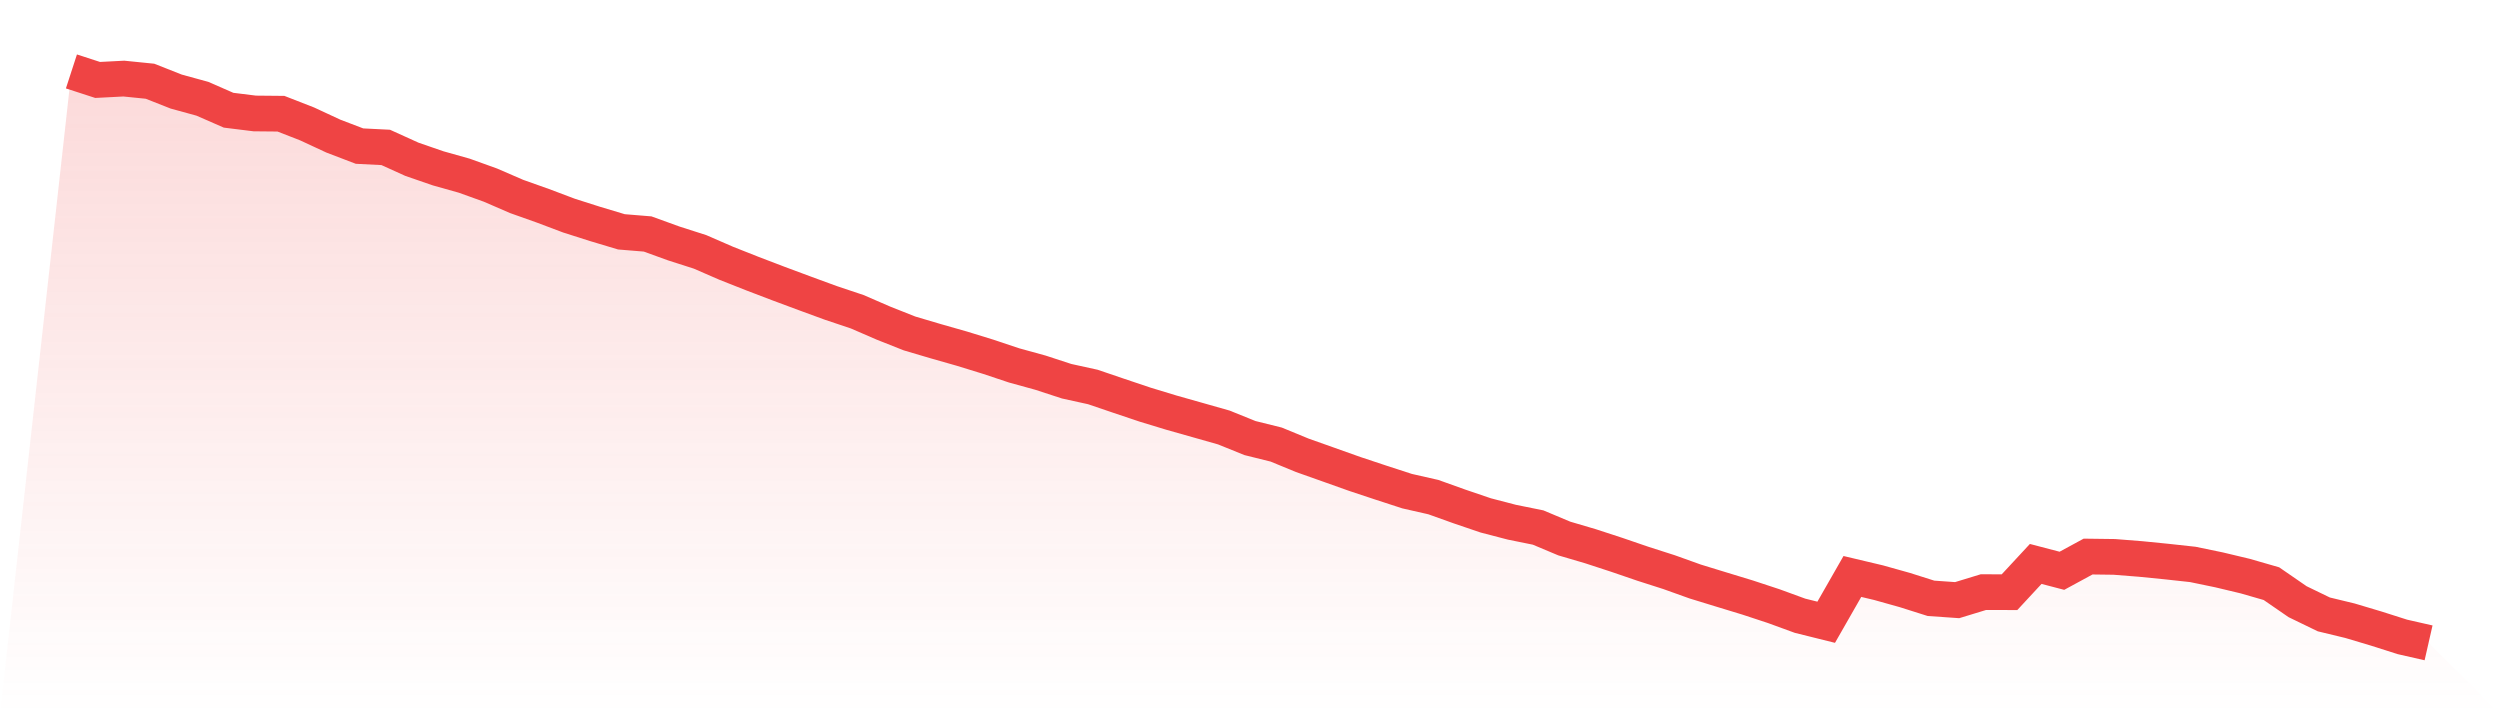 <svg viewBox="0 0 140 40" xmlns="http://www.w3.org/2000/svg">
<defs>
<linearGradient id="gradient" x1="0" x2="0" y1="0" y2="1">
<stop offset="0%" stop-color="#ef4444" stop-opacity="0.2"/>
<stop offset="100%" stop-color="#ef4444" stop-opacity="0"/>
</linearGradient>
</defs>
<path d="M4,4 L4,4 L5.467,4.477 L6.933,4.401 L8.4,4.549 L9.867,5.128 L11.333,5.53 L12.8,6.172 L14.267,6.354 L15.733,6.368 L17.2,6.94 L18.667,7.622 L20.133,8.182 L21.6,8.255 L23.067,8.92 L24.533,9.426 L26,9.839 L27.467,10.367 L28.933,11.002 L30.4,11.523 L31.867,12.076 L33.333,12.543 L34.8,12.983 L36.267,13.103 L37.733,13.634 L39.2,14.104 L40.667,14.742 L42.133,15.322 L43.6,15.882 L45.067,16.428 L46.533,16.965 L48,17.456 L49.467,18.092 L50.933,18.673 L52.4,19.107 L53.867,19.525 L55.333,19.977 L56.8,20.466 L58.267,20.87 L59.733,21.349 L61.2,21.671 L62.667,22.17 L64.133,22.662 L65.6,23.108 L67.067,23.523 L68.533,23.939 L70,24.532 L71.467,24.896 L72.933,25.499 L74.4,26.019 L75.867,26.541 L77.333,27.028 L78.8,27.505 L80.267,27.838 L81.733,28.363 L83.2,28.862 L84.667,29.244 L86.133,29.541 L87.6,30.157 L89.067,30.589 L90.533,31.068 L92,31.57 L93.467,32.04 L94.933,32.565 L96.4,33.015 L97.867,33.462 L99.333,33.945 L100.8,34.481 L102.267,34.846 L103.733,32.282 L105.2,32.63 L106.667,33.041 L108.133,33.505 L109.6,33.608 L111.067,33.16 L112.533,33.162 L114,31.58 L115.467,31.964 L116.933,31.167 L118.4,31.186 L119.867,31.302 L121.333,31.448 L122.8,31.608 L124.267,31.912 L125.733,32.262 L127.2,32.685 L128.667,33.696 L130.133,34.406 L131.6,34.761 L133.067,35.199 L134.533,35.666 L136,36 L140,40 L0,40 z" fill="url(#gradient)"/>
<path d="M4,4 L4,4 L5.467,4.477 L6.933,4.401 L8.4,4.549 L9.867,5.128 L11.333,5.53 L12.8,6.172 L14.267,6.354 L15.733,6.368 L17.2,6.94 L18.667,7.622 L20.133,8.182 L21.6,8.255 L23.067,8.92 L24.533,9.426 L26,9.839 L27.467,10.367 L28.933,11.002 L30.4,11.523 L31.867,12.076 L33.333,12.543 L34.8,12.983 L36.267,13.103 L37.733,13.634 L39.2,14.104 L40.667,14.742 L42.133,15.322 L43.6,15.882 L45.067,16.428 L46.533,16.965 L48,17.456 L49.467,18.092 L50.933,18.673 L52.4,19.107 L53.867,19.525 L55.333,19.977 L56.8,20.466 L58.267,20.87 L59.733,21.349 L61.2,21.671 L62.667,22.17 L64.133,22.662 L65.6,23.108 L67.067,23.523 L68.533,23.939 L70,24.532 L71.467,24.896 L72.933,25.499 L74.4,26.019 L75.867,26.541 L77.333,27.028 L78.8,27.505 L80.267,27.838 L81.733,28.363 L83.2,28.862 L84.667,29.244 L86.133,29.541 L87.6,30.157 L89.067,30.589 L90.533,31.068 L92,31.57 L93.467,32.04 L94.933,32.565 L96.4,33.015 L97.867,33.462 L99.333,33.945 L100.8,34.481 L102.267,34.846 L103.733,32.282 L105.2,32.63 L106.667,33.041 L108.133,33.505 L109.6,33.608 L111.067,33.16 L112.533,33.162 L114,31.58 L115.467,31.964 L116.933,31.167 L118.4,31.186 L119.867,31.302 L121.333,31.448 L122.8,31.608 L124.267,31.912 L125.733,32.262 L127.2,32.685 L128.667,33.696 L130.133,34.406 L131.6,34.761 L133.067,35.199 L134.533,35.666 L136,36" fill="none" stroke="#ef4444" stroke-width="2"/>
</svg>